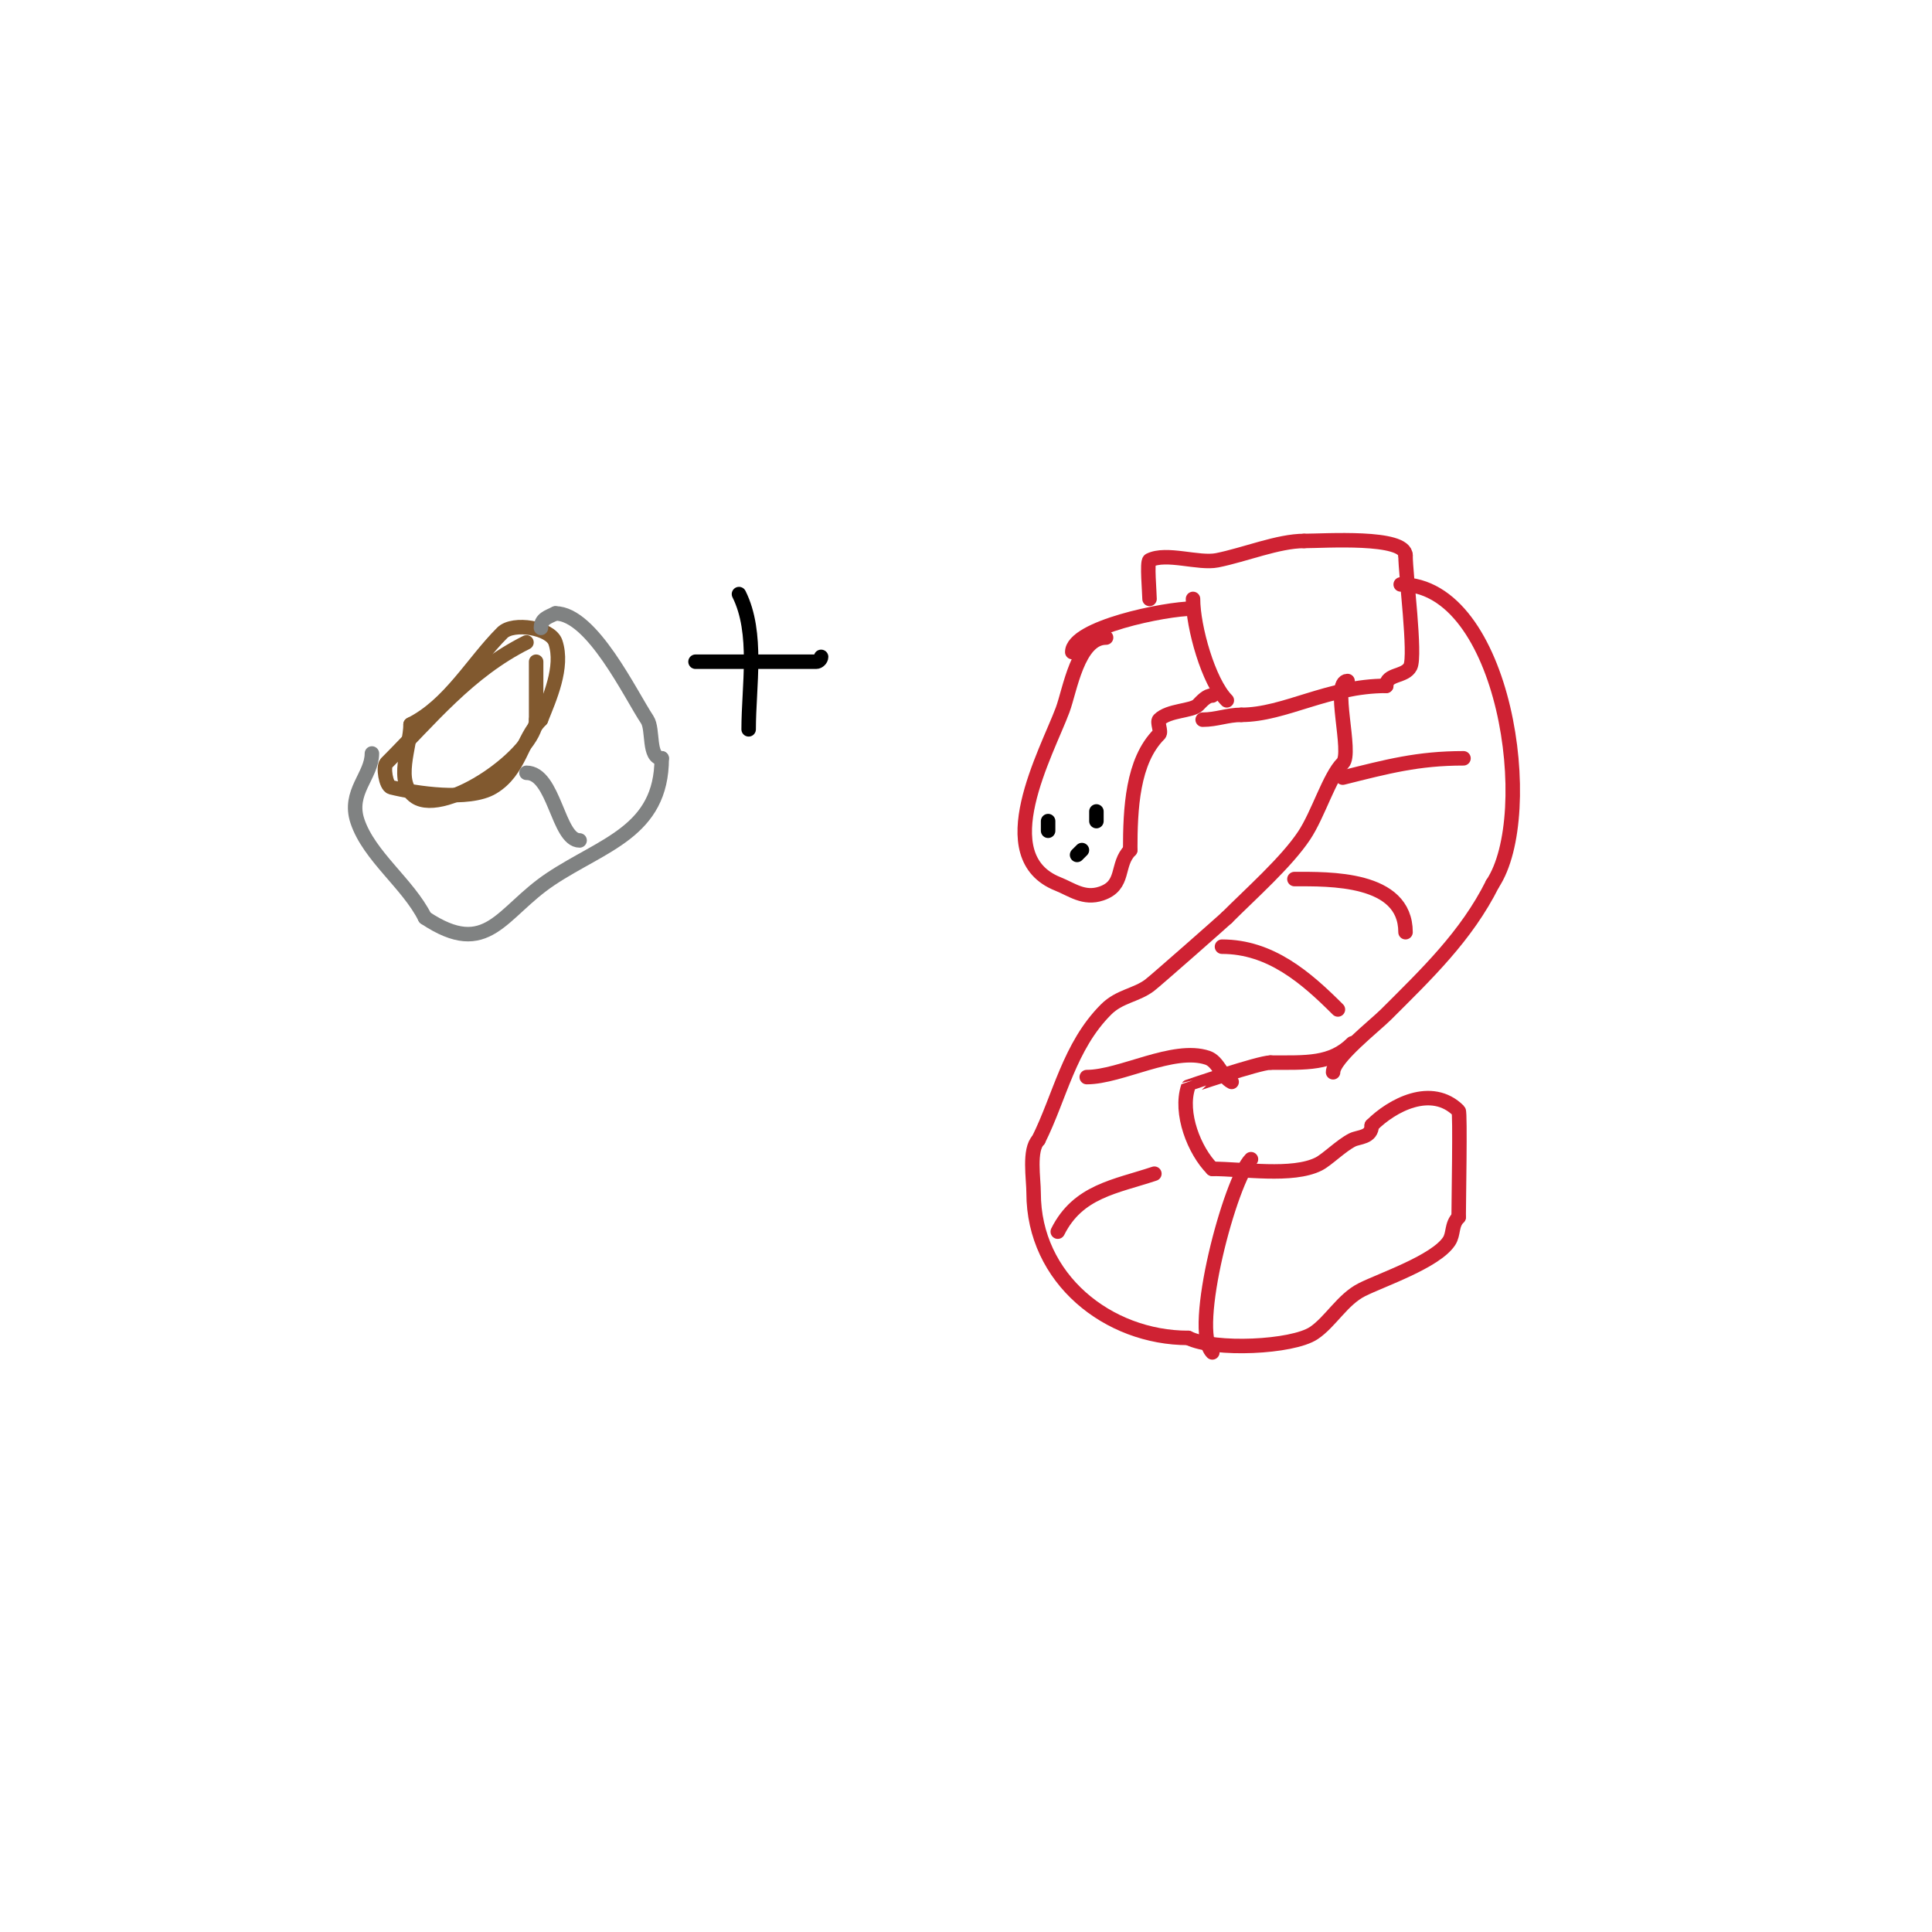 <svg viewBox='0 0 400 400' version='1.1' xmlns='http://www.w3.org/2000/svg' xmlns:xlink='http://www.w3.org/1999/xlink'><g fill='none' stroke='#81592f' stroke-width='3' stroke-linecap='round' stroke-linejoin='round'><path d='M109,133c-12.03,6.015 -19.808,15.808 -29,25c-0.707,0.707 -0.127,4.718 1,5c4.88,1.22 16.081,2.952 21,0c5.713,-3.428 5.942,-9.942 10,-14'/><path d='M112,149c1.749,-4.373 4.701,-10.896 3,-16c-1.013,-3.04 -8.752,-4.248 -11,-2c-6.183,6.183 -10.92,14.96 -19,19'/><path d='M85,150c0,4.522 -3.437,12.042 1,15c6.143,4.095 25,-9.023 25,-16'/><path d='M111,149c0,-4 0,-8 0,-12'/></g>
<g fill='none' stroke='#808282' stroke-width='3' stroke-linecap='round' stroke-linejoin='round'><path d='M77,156c0,4.608 -4.999,8.002 -3,14c2.427,7.28 10.478,12.955 14,20'/><path d='M88,190c13.003,8.668 15.694,-1.129 26,-8c10.833,-7.222 23,-9.805 23,-25'/><path d='M137,157c-2.872,0 -1.664,-5.996 -3,-8c-3.413,-5.12 -11.426,-22 -19,-22'/><path d='M115,127c-1.605,0.802 -3,1.082 -3,3'/><path d='M109,160c5.808,0 6.477,14 11,14'/></g>
<g fill='none' stroke='#000000' stroke-width='3' stroke-linecap='round' stroke-linejoin='round'><path d='M144,137c8.333,0 16.667,0 25,0c0.471,0 1,-0.529 1,-1'/><path d='M153,123c4.026,8.052 2,19.062 2,28'/></g>
<g fill='none' stroke='#cf2233' stroke-width='3' stroke-linecap='round' stroke-linejoin='round'><path d='M229,132c-5.876,0 -7.477,10.938 -9,15c-3.344,8.916 -15.25,30.3 -1,36c2.938,1.175 5.404,3.199 9,2c5.041,-1.68 2.98,-5.98 6,-9'/><path d='M234,176c0,-8.574 0.435,-18.435 6,-24c0.5,-0.5 -0.5,-2.5 0,-3c1.959,-1.959 6.779,-1.779 8,-3c0.85,-0.85 1.798,-2 3,-2'/><path d='M251,144'/><path d='M222,135c0,-5.041 19.225,-9 25,-9'/><path d='M247,124c0,5.825 3.207,17.207 7,21'/><path d='M238,124c0,-1.241 -0.577,-7.711 0,-8c3.489,-1.745 10.158,0.768 14,0c5.727,-1.145 12.651,-4 18,-4'/><path d='M270,112c4.173,0 21,-1.164 21,3'/><path d='M291,115c0,3.886 2.155,20.69 1,23c-1.094,2.189 -5,1.436 -5,4'/><path d='M287,142c-12.013,0 -21.043,6 -30,6'/><path d='M257,148c-2.892,0 -5.108,1 -8,1'/><path d='M290,121c21.665,0 28.549,47.676 19,62'/><path d='M309,183c-5.412,10.823 -13.634,18.634 -22,27c-2.415,2.415 -11,9.089 -11,12'/><path d='M279,141c-3.442,0 1.089,14.911 -1,17c-2.788,2.788 -5.054,10.581 -8,15c-3.662,5.493 -10.856,11.856 -16,17'/><path d='M254,190c-0.407,0.407 -14.742,13.057 -16,14c-2.791,2.093 -6.224,2.224 -9,5c-7.632,7.632 -9.56,18.12 -14,27'/><path d='M215,236c-2.036,2.036 -1,8.031 -1,11c0,17.759 15.425,30 32,30'/><path d='M246,277c5.428,2.714 21.557,1.962 26,-1c3.451,-2.3 5.936,-6.968 10,-9c4.068,-2.034 15.19,-5.785 18,-10c1.036,-1.554 0.424,-3.424 2,-5'/><path d='M302,252c0,-2.923 0.351,-21.649 0,-22c-5.609,-5.609 -13.812,-1.188 -18,3'/><path d='M284,233c0,2.556 -2.689,2.345 -4,3c-2.342,1.171 -5.246,4.123 -7,5c-5.424,2.712 -15.656,1 -22,1'/><path d='M251,242c-3.71,-3.71 -6.818,-11.547 -5,-17c0.002,-0.005 14.717,-5 17,-5'/><path d='M263,220c7.466,0 12.629,0.371 17,-4'/><path d='M259,240c-4.258,4.258 -12.592,35.408 -8,40'/><path d='M239,243c-8.072,2.691 -15.795,3.591 -20,12'/><path d='M225,223c7.065,0 17.927,-6.358 25,-4c2.29,0.763 2.901,3.95 5,5'/><path d='M253,196c10.011,0 17.353,6.353 24,13'/><path d='M268,182c7.066,0 23,-0.407 23,11'/><path d='M278,161c9.269,-2.317 15.565,-4 25,-4'/></g>
<g fill='none' stroke='#000000' stroke-width='3' stroke-linecap='round' stroke-linejoin='round'><path d='M226,168'/><path d='M217,170c0,0.667 0,1.333 0,2'/><path d='M227,168c0,0.667 0,1.333 0,2'/><path d='M223,177l1,-1'/></g>
</svg>
